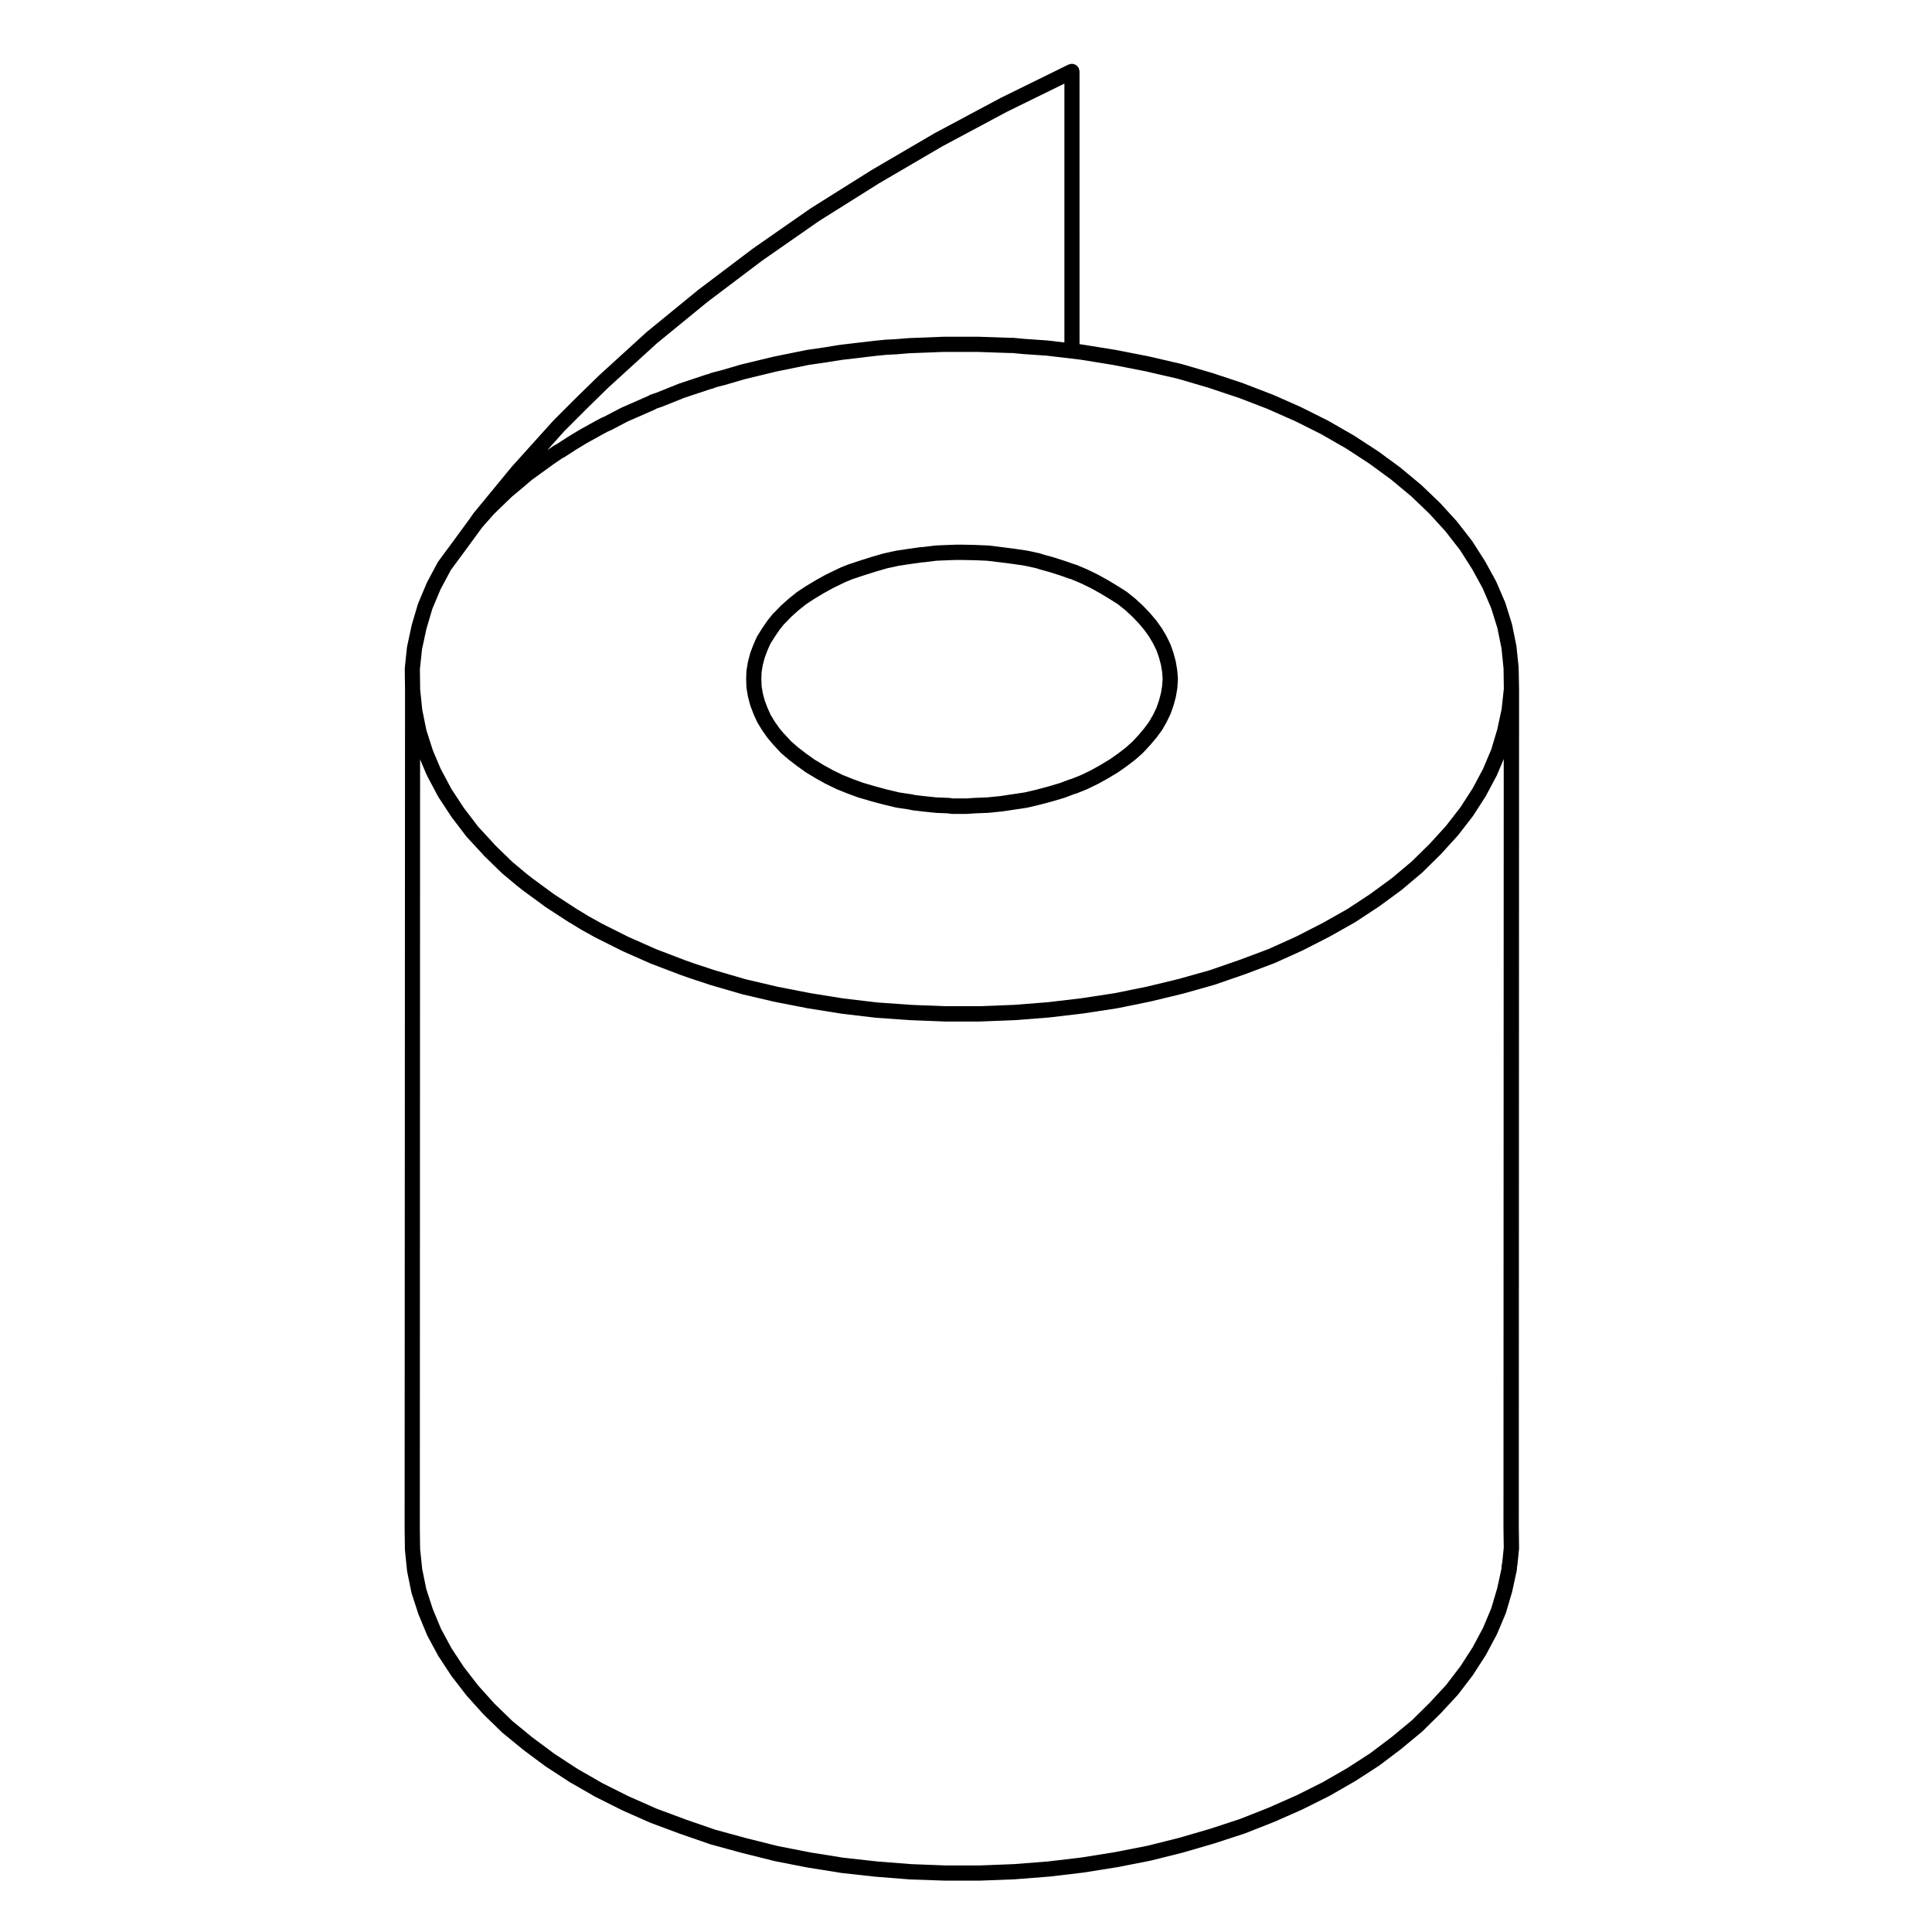 <?xml version="1.0" encoding="UTF-8"?>
<!-- Uploaded to: ICON Repo, www.iconrepo.com, Generator: ICON Repo Mixer Tools -->
<svg fill="#000000" width="800px" height="800px" version="1.1" viewBox="144 144 512 512" xmlns="http://www.w3.org/2000/svg">
 <g>
  <path d="m546.46 321.03c0-0.031-0.02-0.059-0.02-0.09-0.004-0.035 0.012-0.059 0.012-0.098l-0.57-5.527c0-0.035-0.02-0.059-0.031-0.098 0-0.035 0.012-0.066 0-0.102l-1.133-5.598c-0.004-0.035-0.031-0.059-0.039-0.098-0.012-0.039 0-0.074-0.012-0.105l-1.703-5.457c-0.012-0.035-0.039-0.059-0.051-0.098-0.012-0.031-0.012-0.066-0.02-0.102l-2.336-5.43c-0.012-0.035-0.039-0.051-0.055-0.086-0.016-0.031-0.016-0.066-0.031-0.098l-2.832-5.168c-0.012-0.02-0.031-0.031-0.047-0.051-0.012-0.02-0.012-0.047-0.02-0.066l-3.336-5.238c-0.016-0.031-0.047-0.047-0.066-0.07-0.02-0.031-0.023-0.059-0.047-0.086l-3.965-5.106c-0.016-0.02-0.039-0.031-0.059-0.055-0.02-0.02-0.02-0.051-0.039-0.07l-4.398-4.816c-0.016-0.02-0.039-0.023-0.055-0.039-0.016-0.02-0.023-0.047-0.039-0.059l-4.891-4.68c-0.016-0.016-0.039-0.02-0.055-0.035-0.02-0.02-0.031-0.047-0.051-0.059l-5.453-4.527c-0.016-0.016-0.039-0.016-0.051-0.031-0.02-0.016-0.031-0.035-0.051-0.051l-5.809-4.254c-0.016-0.016-0.039-0.016-0.059-0.023-0.016-0.012-0.02-0.023-0.035-0.035l-6.309-4.109c-0.016-0.012-0.031-0.012-0.051-0.02-0.02-0.012-0.031-0.031-0.047-0.039l-6.656-3.824c-0.02-0.012-0.039-0.012-0.059-0.02-0.02-0.012-0.031-0.023-0.047-0.035l-7.082-3.543c-0.012-0.004-0.023-0.004-0.035-0.012-0.02-0.012-0.031-0.023-0.051-0.035l-7.371-3.258c-0.02-0.012-0.039-0.004-0.059-0.016-0.012-0.004-0.02-0.016-0.035-0.02l-7.723-2.973c-0.016-0.004-0.023 0-0.035-0.004-0.02-0.012-0.031-0.023-0.051-0.031l-8.082-2.695c-0.012-0.004-0.031 0-0.039-0.004-0.012-0.004-0.02-0.012-0.031-0.016l-8.223-2.41c-0.02-0.004-0.035 0-0.055-0.004-0.02-0.004-0.039-0.02-0.059-0.023l-8.57-1.984c-0.012-0.004-0.02 0-0.031 0-0.016-0.004-0.023-0.016-0.039-0.016l-8.711-1.703h-0.039c-0.012 0-0.02-0.012-0.031-0.012l-8.785-1.414c-0.012 0-0.023 0.004-0.039 0-0.016 0-0.031-0.016-0.047-0.016l-0.625-0.074-0.004-72.297c0-0.02-0.012-0.031-0.012-0.051-0.004-0.141-0.055-0.277-0.09-0.418-0.031-0.121-0.039-0.25-0.098-0.363-0.012-0.016-0.004-0.035-0.016-0.055-0.047-0.098-0.121-0.152-0.176-0.238-0.09-0.117-0.16-0.246-0.273-0.344-0.086-0.082-0.188-0.125-0.281-0.191-0.125-0.086-0.242-0.16-0.383-0.215-0.105-0.039-0.215-0.051-0.332-0.07-0.121-0.023-0.238-0.074-0.363-0.074-0.023 0-0.047 0.016-0.07 0.016-0.105 0.004-0.215 0.047-0.328 0.066-0.152 0.035-0.301 0.051-0.438 0.109-0.016 0.012-0.035 0.004-0.051 0.016l-18.023 8.859c-0.016 0.004-0.02 0.02-0.039 0.023-0.004 0.004-0.016 0.004-0.023 0.012l-17.359 9.277c-0.012 0.004-0.016 0.016-0.02 0.02-0.016 0.004-0.031 0.004-0.047 0.016l-16.723 9.777c-0.012 0.004-0.016 0.02-0.023 0.023-0.012 0.004-0.016 0.004-0.023 0.012l-16.012 10.055c-0.016 0.012-0.023 0.023-0.039 0.035-0.012 0.012-0.023 0.012-0.039 0.02l-15.164 10.559c-0.012 0.004-0.016 0.02-0.023 0.023-0.012 0.012-0.023 0.012-0.039 0.02l-14.449 10.914c-0.012 0.012-0.016 0.023-0.031 0.035-0.012 0.004-0.02 0.012-0.031 0.016l-13.602 11.117c-0.012 0.012-0.016 0.023-0.031 0.035-0.016 0.016-0.039 0.02-0.055 0.035l-12.75 11.621c-0.012 0.012-0.016 0.023-0.023 0.035-0.004 0.004-0.016 0.012-0.023 0.016l-5.953 5.809s0 0.004-0.004 0.004c0 0.004-0.004 0.004-0.012 0.012l-5.949 5.949c-0.016 0.016-0.016 0.035-0.031 0.047-0.012 0.016-0.031 0.02-0.039 0.035l-10.984 12.188c-0.012 0.012-0.012 0.031-0.023 0.039-0.012 0.016-0.023 0.016-0.035 0.031l-10.137 12.328c-0.02 0.023-0.02 0.055-0.039 0.082-0.016 0.023-0.047 0.035-0.059 0.059l-0.75 1.098-5.008 6.84-0.004 0.004-3.406 4.609c-0.031 0.039-0.035 0.09-0.059 0.125-0.031 0.047-0.074 0.07-0.102 0.117l-2.832 5.316c-0.016 0.031-0.012 0.066-0.023 0.098-0.016 0.031-0.039 0.047-0.051 0.074l-2.262 5.379c-0.016 0.035-0.012 0.074-0.02 0.109-0.016 0.035-0.039 0.059-0.055 0.102l-1.633 5.531c-0.004 0.023 0 0.055-0.004 0.082-0.004 0.023-0.023 0.047-0.031 0.07l-1.199 5.594c-0.004 0.035 0.004 0.07 0 0.105-0.004 0.035-0.023 0.066-0.031 0.105l-0.57 5.457c-0.004 0.047 0.012 0.082 0.012 0.121 0 0.039-0.02 0.074-0.02 0.109l0.074 5.598-0.109 222.09v0.012 0.016l0.074 5.594c0 0.031 0.016 0.059 0.02 0.09 0 0.035-0.012 0.059-0.012 0.098l0.562 5.527c0 0.035 0.023 0.066 0.031 0.102 0.004 0.035-0.004 0.066 0 0.102l1.133 5.531c0.004 0.031 0.035 0.039 0.039 0.07 0.012 0.051 0 0.105 0.016 0.152l1.773 5.453c0.004 0.02 0.031 0.031 0.035 0.051 0.012 0.035 0.004 0.07 0.02 0.102l2.266 5.457c0.012 0.023 0.035 0.035 0.047 0.055 0.02 0.047 0.016 0.098 0.039 0.133l2.832 5.246c0.012 0.023 0.039 0.035 0.055 0.055 0.016 0.031 0.016 0.066 0.035 0.098l3.394 5.168c0.012 0.02 0.035 0.023 0.051 0.047 0.016 0.031 0.02 0.059 0.039 0.086l3.894 5.027c0.016 0.02 0.039 0.023 0.055 0.047 0.016 0.02 0.02 0.051 0.039 0.07l4.394 4.891c0.016 0.016 0.035 0.02 0.051 0.039 0.016 0.016 0.023 0.039 0.039 0.059l4.891 4.746c0.02 0.02 0.051 0.031 0.074 0.051 0.02 0.02 0.031 0.047 0.051 0.066l5.457 4.465c0.012 0.004 0.02 0.004 0.031 0.012 0.016 0.016 0.023 0.035 0.039 0.051l5.805 4.316c0.016 0.012 0.035 0.004 0.051 0.016 0.02 0.016 0.031 0.039 0.055 0.055l6.309 4.109c0.012 0.012 0.031 0.004 0.047 0.016 0.02 0.012 0.031 0.035 0.051 0.047l6.66 3.824c0.016 0.012 0.035 0.004 0.051 0.016 0.02 0.012 0.031 0.031 0.051 0.039l7.082 3.543c0.012 0.004 0.02 0.004 0.031 0.012 0.02 0.004 0.031 0.023 0.051 0.035l7.367 3.258c0.02 0.012 0.039 0.004 0.066 0.016 0.016 0.004 0.031 0.023 0.051 0.031l7.793 2.902c0.012 0.004 0.02 0 0.031 0.004 0.004 0.004 0.012 0.012 0.016 0.012l8.004 2.766c0.023 0.012 0.047 0.004 0.07 0.016 0.02 0.004 0.035 0.02 0.055 0.023l8.293 2.262c0.012 0.004 0.02 0 0.031 0.004 0.004 0 0.004 0.004 0.012 0.004l8.504 2.125c0.02 0.004 0.039 0.004 0.066 0.012 0.016 0 0.023 0.012 0.039 0.016l8.711 1.703c0.02 0.004 0.039 0.004 0.059 0.004 0 0 0.004 0.004 0.012 0.004l8.855 1.414c0.02 0.004 0.047 0.004 0.07 0.004 0.004 0.004 0.016 0.012 0.023 0.012l8.996 0.992c0.02 0.004 0.039 0 0.059 0.004l9.07 0.711c0.023 0 0.051 0.004 0.082 0.004 0.023 0 0.051 0.004 0.082 0.004h0.004l9.078 0.309c0.023 0.004 0.051 0.004 0.082 0.004h9.141c0.023 0 0.055 0 0.082-0.004l9.047-0.348h0.004c0.031 0 0.055-0.004 0.082-0.004h0.004c0.023 0 0.055-0.004 0.082-0.004l9.07-0.711c0.031 0 0.051 0 0.082-0.004l8.996-1.062c0.012 0 0.02-0.012 0.031-0.012 0.016-0.004 0.035 0 0.055-0.004l8.855-1.414s0.004-0.004 0.012-0.004c0.02 0 0.039 0 0.059-0.004l8.711-1.703c0.02-0.004 0.031-0.016 0.039-0.016 0.023-0.004 0.047-0.004 0.07-0.012l8.504-2.125c0.012-0.004 0.016-0.012 0.023-0.016 0.016 0 0.035 0 0.047-0.004l8.293-2.414c0.012-0.004 0.016-0.012 0.02-0.016 0.02 0 0.031 0 0.039-0.004l8.012-2.621c0.016-0.004 0.031-0.02 0.047-0.023 0.023-0.012 0.047-0.004 0.066-0.016l7.723-3.047c0.016-0.004 0.02-0.016 0.035-0.02s0.031-0.004 0.047-0.012l7.371-3.254c0.02-0.012 0.031-0.023 0.051-0.035 0.012-0.004 0.02-0.004 0.035-0.012l7.082-3.543c0.02-0.012 0.035-0.031 0.055-0.039 0.016-0.012 0.031-0.004 0.051-0.016l6.656-3.828c0.02-0.012 0.031-0.031 0.047-0.039 0.02-0.012 0.031-0.004 0.051-0.016l6.227-4.035c0.031-0.02 0.047-0.051 0.07-0.066 0.02-0.016 0.039-0.012 0.055-0.02l5.809-4.394c0.02-0.016 0.023-0.035 0.047-0.051 0.004-0.004 0.02-0.004 0.023-0.012l5.391-4.465c0.02-0.02 0.031-0.047 0.051-0.066s0.055-0.023 0.082-0.051l4.812-4.746c0.016-0.016 0.02-0.031 0.031-0.047 0.012-0.012 0.031-0.016 0.039-0.023l4.457-4.816c0.023-0.023 0.031-0.059 0.055-0.086 0.02-0.023 0.055-0.035 0.074-0.059l3.894-5.106c0.02-0.023 0.02-0.059 0.039-0.086 0.016-0.02 0.039-0.031 0.051-0.051l3.336-5.168c0.02-0.031 0.02-0.066 0.035-0.098 0.016-0.02 0.035-0.031 0.047-0.051l2.832-5.316c0.02-0.035 0.02-0.082 0.039-0.109 0.012-0.023 0.031-0.031 0.039-0.055l2.273-5.387c0.02-0.051 0.012-0.102 0.031-0.141 0.012-0.031 0.039-0.039 0.047-0.07l1.629-5.527c0.012-0.035 0-0.07 0.012-0.105 0-0.016 0.02-0.023 0.023-0.039l1.203-5.527c0.016-0.074-0.004-0.141 0.004-0.215 0.004-0.07 0.047-0.137 0.047-0.211v-0.508l0.059-0.227c0.02-0.055 0.004-0.105 0.016-0.16 0.016-0.066 0.047-0.109 0.055-0.176l0.422-4.254c0.012-0.039-0.012-0.074-0.012-0.109 0-0.035 0.02-0.074 0.02-0.109l-0.07-5.598 0.07-222.02v-0.012-0.016zm-252.92-62.77 5.918-5.918s0-0.004 0.004-0.004l5.879-5.742 12.746-11.617 13.461-11.008 14.449-10.914 15.027-10.465 15.945-10.016 16.723-9.777 0.004-0.004 17.215-9.203 15.164-7.438v68.605l-4.336-0.516c-0.02 0-0.031 0.004-0.051 0.004-0.02-0.004-0.031-0.016-0.051-0.016l-6.152-0.422-2.934-0.281c-0.035-0.004-0.066 0.012-0.102 0.012-0.031 0-0.059-0.02-0.098-0.02h-0.922-0.012l-8.141-0.281c0.012-0.004-0.012-0.004-0.031-0.004h-9.141c-0.016 0-0.031 0.012-0.047 0.012-0.012 0-0.02-0.004-0.031-0.004l-9.141 0.352c-0.016 0-0.023 0.012-0.039 0.012s-0.031-0.004-0.047-0.004l-3.414 0.281-2.754 0.141c-0.016 0-0.023 0.012-0.039 0.012-0.016 0-0.035-0.004-0.055-0.004l-2.832 0.281c-0.004 0-0.012 0.004-0.02 0.004h-0.016l-8.996 1.062c-0.012 0-0.02 0.012-0.035 0.012-0.016 0.004-0.023 0-0.039 0l-1.84 0.289c-0.004 0-0.012 0.004-0.016 0.004h-0.004l-2.125 0.352h-0.004l-4.836 0.707c-0.02 0.004-0.035 0.016-0.055 0.02s-0.039-0.004-0.059 0l-8.711 1.773c-0.012 0-0.02 0.012-0.031 0.016-0.016 0-0.031-0.004-0.047 0l-8.504 2.055c-0.016 0.004-0.023 0.016-0.047 0.02-0.016 0.004-0.031 0-0.047 0.004l-5.301 1.551-1.355 0.336c-0.004 0-0.012 0.004-0.016 0.012-0.012 0-0.02-0.004-0.031 0l-1.273 0.352c-0.133 0.035-0.23 0.117-0.348 0.176l-0.91 0.246c-0.02 0.004-0.035 0.02-0.055 0.023-0.02 0.012-0.039 0.004-0.059 0.012l-7.012 2.336c-0.02 0.004-0.035 0.023-0.059 0.035-0.02 0.004-0.035 0-0.055 0.012l-5.789 2.328-0.742 0.25h-0.004l-0.852 0.281c-0.211 0.07-0.387 0.191-0.555 0.312l-7.203 3.16c-0.02 0.012-0.035 0.031-0.055 0.039-0.02 0.012-0.047 0.012-0.066 0.02l-4.488 2.348-0.453 0.168c-0.047 0.02-0.082 0.055-0.125 0.082-0.039 0.02-0.09 0.016-0.133 0.039l-1.84 0.992-0.004 0.004c-0.004 0.004-0.004 0.004-0.012 0.004l-3.965 2.195c-0.082 0.047-0.133 0.117-0.207 0.172-0.07 0.035-0.156 0.047-0.223 0.086-0.004 0.004-0.004 0.012-0.016 0.016l-2.316 1.402c-0.004 0.004-0.012 0.016-0.02 0.02-0.012 0.004-0.02 0.004-0.031 0.012l-3.316 2.141c-0.031 0.012-0.066 0.004-0.102 0.02-0.07 0.031-0.117 0.086-0.18 0.117-0.066 0.039-0.141 0.047-0.207 0.09l-1.844 1.266zm248.56 299.91-0.09 0.324c-0.031 0.098-0.012 0.188-0.02 0.277-0.016 0.098-0.059 0.172-0.059 0.266v0.57l-1.133 5.211-1.586 5.375-2.18 5.184-2.754 5.164-3.25 5.031-3.805 4.984-4.316 4.66-4.766 4.707-5.234 4.332-5.758 4.352-6.141 3.977-6.566 3.769-6.918 3.465h-0.012l-7.359 3.254-7.629 3.012-7.891 2.586-8.227 2.394-8.379 2.098-8.695 1.699-8.699 1.391h-0.004l-8.996 1.062h-0.004l-8.938 0.699-9.02 0.348h-0.004-9.141-0.004l-9.023-0.348-8.957-0.699-8.988-0.992-8.699-1.391h-0.004l-8.691-1.699-8.379-2.098-8.238-2.246-7.879-2.719c0-0.004 0-0.004-0.004-0.004l-7.707-2.871-7.336-3.25h-0.012l-6.922-3.465-6.586-3.777-6.172-4.027-5.773-4.293-5.332-4.359-4.797-4.656-4.281-4.762-3.828-4.941-3.289-5.008-2.754-5.106-2.18-5.246-1.719-5.285-1.09-5.332-0.551-5.34-0.07-5.496 0.066-203.71 1.727 4.09c0.023 0.066 0.098 0.098 0.125 0.152 0.023 0.086 0.031 0.172 0.07 0.25 0 0.004 0.012 0.012 0.016 0.016 0.004 0.012 0.004 0.023 0.012 0.035l2.832 5.316c0.012 0.023 0.039 0.035 0.055 0.059 0.016 0.031 0.02 0.07 0.039 0.102l3.394 5.168c0.012 0.02 0.035 0.023 0.047 0.047 0.016 0.023 0.02 0.051 0.035 0.074l3.894 5.106c0.016 0.023 0.047 0.031 0.066 0.055 0.023 0.031 0.031 0.066 0.055 0.09l4.188 4.535c0.012 0.016 0.012 0.031 0.016 0.039 0.031 0.051 0.086 0.066 0.121 0.105 0.055 0.07 0.082 0.145 0.145 0.211l4.891 4.746c0.02 0.02 0.047 0.023 0.066 0.039 0.02 0.02 0.023 0.047 0.051 0.066l3.824 3.188c0.004 0.004 0.016 0.004 0.023 0.012 0.012 0.012 0.016 0.02 0.023 0.031l1.633 1.273c0.004 0.004 0.016 0.004 0.023 0.012 0.012 0.004 0.016 0.02 0.023 0.023l5.805 4.254c0.012 0.012 0.023 0.004 0.039 0.016 0.02 0.016 0.031 0.035 0.051 0.051l6.309 4.106c0.066 0.047 0.145 0.031 0.215 0.066 0.047 0.035 0.07 0.082 0.117 0.105l2.551 1.562c0.012 0.004 0.02 0.004 0.031 0.012 0.016 0.012 0.023 0.023 0.039 0.035l3.828 2.125c0.016 0.012 0.031 0.004 0.039 0.012 0.016 0.012 0.02 0.023 0.035 0.031l7.082 3.543c0.012 0.004 0.023 0.004 0.035 0.012 0.016 0.012 0.031 0.023 0.051 0.035l7.367 3.254c0.016 0.004 0.035 0.004 0.051 0.012 0.016 0.012 0.023 0.023 0.047 0.031l7.793 2.977c0.012 0.004 0.023 0 0.039 0.004 0.004 0.004 0.004 0.012 0.012 0.012l2.625 0.926c0.012 0.004 0.02 0 0.023 0.004 0.004 0 0.004 0.004 0.012 0.004l5.379 1.773c0.016 0.004 0.023 0.004 0.039 0.004 0.012 0.004 0.016 0.012 0.023 0.016l8.293 2.414c0.02 0.004 0.039 0.004 0.059 0.012 0.016 0.004 0.023 0.016 0.047 0.02l8.504 1.984c0.016 0.004 0.035 0 0.051 0.004 0.012 0.004 0.016 0.012 0.02 0.012l8.711 1.699c0.02 0.004 0.039 0.004 0.059 0.004 0 0 0.004 0.004 0.012 0.004l8.855 1.414c0.016 0.004 0.035 0 0.051 0.004 0.012 0 0.02 0.012 0.031 0.012l8.996 1.062c0.023 0.004 0.051 0.004 0.074 0.004 0.004 0 0.012 0.004 0.02 0.004l9.07 0.641c0.051 0 0.098 0.004 0.145 0.004h0.004l9.055 0.348c0.023 0.004 0.051 0.004 0.082 0.004h9.141c0.023 0 0.055 0 0.082-0.004l9.047-0.348h0.004c0.031 0 0.055-0.004 0.082-0.004h0.004c0.023 0 0.055-0.004 0.082-0.004l9.07-0.711c0.031 0 0.051 0 0.082-0.004l8.996-1.062c0.004 0 0.016-0.004 0.016-0.004 0.02-0.004 0.035 0 0.051-0.004l8.855-1.352c0.016 0 0.023-0.012 0.039-0.016 0.02 0 0.039 0 0.059-0.004l8.715-1.773c0.004 0 0.012-0.004 0.02-0.012 0.016 0 0.031 0 0.051-0.004l8.504-2.051c0.012-0.004 0.02-0.012 0.031-0.016 0.016 0 0.031 0 0.047-0.004l8.293-2.336c0.02-0.004 0.031-0.02 0.047-0.023 0.023-0.004 0.047-0.004 0.066-0.012l8.012-2.766c0.012-0.004 0.012-0.012 0.02-0.016 0.012-0.004 0.02 0 0.031-0.004l7.723-2.902c0.02-0.012 0.035-0.023 0.059-0.035 0.02-0.012 0.039-0.004 0.059-0.016l7.371-3.332c0.02-0.004 0.031-0.02 0.039-0.031 0.02-0.004 0.035 0 0.051-0.012l7.082-3.617c0.016-0.012 0.02-0.02 0.039-0.031 0.012-0.004 0.02-0.004 0.035-0.012l6.656-3.754c0.031-0.016 0.039-0.039 0.07-0.059 0.016-0.012 0.035-0.004 0.051-0.016l6.238-4.106c0.016-0.012 0.02-0.031 0.039-0.039 0.012-0.012 0.031-0.004 0.039-0.016l5.809-4.254c0.023-0.02 0.039-0.055 0.066-0.074 0.016-0.012 0.031-0.004 0.047-0.016l5.387-4.535c0.02-0.016 0.031-0.039 0.051-0.059 0.02-0.02 0.051-0.023 0.07-0.047l4.812-4.742c0.02-0.016 0.02-0.035 0.039-0.051 0.012-0.016 0.023-0.016 0.039-0.031l4.457-4.891c0.02-0.02 0.031-0.051 0.051-0.074 0.016-0.02 0.039-0.023 0.059-0.051l3.894-5.027c0.02-0.031 0.023-0.066 0.047-0.098 0.016-0.02 0.047-0.031 0.055-0.051l3.336-5.176c0.02-0.031 0.02-0.066 0.035-0.098 0.016-0.02 0.035-0.031 0.047-0.051l2.832-5.316c0.02-0.035 0.02-0.082 0.039-0.109 0.012-0.023 0.031-0.031 0.039-0.055l1.789-4.246-0.07 203.54c0 0.004 0.004 0.012 0.004 0.012 0 0.004-0.004 0.012-0.004 0.016l0.074 5.488zm-0.02-227.47-0.117 1.148-1.168 5.43-1.57 5.269-2.188 5.188-2.754 5.164-3.246 5.031-3.805 4.914-4.336 4.758-4.766 4.688-5.231 4.398-5.773 4.231-6.102 4.019-6.566 3.699-7.031 3.594-7.246 3.269-7.609 2.856-7.945 2.75-8.188 2.309-8.465 2.047-8.559 1.738-8.785 1.34-8.992 1.062h-0.004l-8.938 0.699-9.02 0.348h-0.004-9.141-0.004l-8.984-0.344s-0.004-0.004-0.012-0.004l-9.043-0.641-8.926-1.055h-0.004l-8.695-1.391h-0.004l-8.664-1.688-8.457-1.977-8.152-2.371-5.332-1.754-0.004-0.004-2.559-0.891c-0.004-0.004-0.004-0.012-0.012-0.012l-7.742-2.957-7.32-3.238h-0.004l-6.918-3.461-3.812-2.117-2.488-1.527c-0.023-0.016-0.055-0.016-0.086-0.031s-0.039-0.039-0.07-0.055l-0.176-0.09-6.188-4.031-5.691-4.168s0-0.004-0.004-0.004l-1.578-1.23v-0.004l-3.777-3.148-4.68-4.539-0.02-0.035c-0.031-0.047-0.074-0.066-0.105-0.105-0.035-0.047-0.047-0.102-0.086-0.137l-4.188-4.527-3.812-4.996-3.289-5.008-2.793-5.234-0.09-0.18-2.066-4.887-1.707-5.336-1.09-5.387-0.551-5.352-0.07-5.371 0.551-5.25 1.16-5.394 1.582-5.359 2.176-5.18 2.727-5.106 3.32-4.5c0-0.004 0-0.004 0.004-0.004l4.977-6.805 3.144-3.551 4.715-4.57 2.836-2.359c0.004-0.004 0.004-0.012 0.012-0.016 0.004-0.004 0.012 0 0.012-0.004l2.414-2.066 5.793-4.191 2.277-1.562 0.152-0.059c0.051-0.02 0.055-0.086 0.105-0.105 0.074-0.035 0.16-0.02 0.238-0.07l3.402-2.195 2.289-1.379c0.004-0.004 0.012-0.004 0.016-0.004l0.352-0.215v-0.004l3.891-2.152 1.676-0.91 0.453-0.168c0.047-0.02 0.082-0.055 0.121-0.082 0.035-0.016 0.074-0.004 0.105-0.023l4.531-2.371 7.332-3.215c0.004 0 0.016-0.004 0.02-0.012l0.023-0.012c0.09-0.039 0.152-0.109 0.23-0.168l0.574-0.188 0.004-0.004 0.852-0.289c0.016-0.004 0.031-0.02 0.047-0.023 0.023-0.012 0.047-0.004 0.07-0.016l5.727-2.301 6.926-2.309 0.996-0.273c0.141-0.039 0.246-0.121 0.371-0.188l1.133-0.312s0.004-0.004 0.012-0.004l1.359-0.336c0.012-0.004 0.016-0.012 0.023-0.016 0.016 0 0.031 0 0.051-0.004l5.262-1.543 8.465-2.047 8.586-1.75 4.832-0.699c0.016-0.004 0.023-0.004 0.039-0.004l2.09-0.348h0.016l1.809-0.281 8.914-1.055h0.004l2.832-0.281 2.664-0.137h0.004c0.016-0.004 0.035-0.004 0.055-0.004l3.438-0.281 9.008-0.348h0.004l0.871 0.008h8.285 0.012l8.141 0.281c0.02 0.004 0.051 0.004 0.07 0.004h0.832l2.871 0.277h0.047c0.004 0 0.012 0.004 0.012 0.004l6.125 0.418 6.531 0.77 2.41 0.289h0.016l8.621 1.391 8.688 1.699 8.488 1.965 8.082 2.363c0.004 0.004 0.004 0.004 0.012 0.004l8.07 2.695h0.012l7.531 2.898c0.004 0 0.004 0.004 0.004 0.004l7.371 3.258h0.012l6.922 3.465 6.578 3.777 6.168 4.019 5.777 4.227 5.344 4.445 4.777 4.574 4.297 4.707 3.856 4.957 3.254 5.117 2.754 5.023 2.254 5.266 1.641 5.266 1.094 5.394 0.543 5.352 0.07 5.379z"/>
  <path d="m455.99 321.77c0-0.035-0.02-0.059-0.02-0.098-0.012-0.035 0.004-0.066 0-0.102l-0.352-2.125c-0.004-0.035-0.031-0.059-0.035-0.098-0.004-0.035 0.004-0.066-0.004-0.102l-0.57-2.125c-0.012-0.023-0.023-0.039-0.031-0.059-0.012-0.023-0.004-0.051-0.012-0.074l-0.711-2.055c-0.02-0.039-0.051-0.066-0.066-0.105-0.016-0.039-0.016-0.082-0.031-0.117l-0.988-2.055c-0.012-0.031-0.039-0.047-0.055-0.07-0.016-0.031-0.016-0.059-0.031-0.09l-1.137-1.91c-0.016-0.023-0.039-0.039-0.059-0.066-0.016-0.023-0.016-0.051-0.031-0.074l-1.414-1.988c-0.02-0.023-0.051-0.035-0.066-0.059-0.016-0.02-0.023-0.051-0.039-0.07l-1.559-1.84c-0.016-0.02-0.035-0.023-0.055-0.039-0.016-0.02-0.02-0.047-0.035-0.059l-1.773-1.84c-0.016-0.016-0.035-0.02-0.047-0.035-0.02-0.016-0.023-0.035-0.039-0.051l-1.914-1.773c-0.02-0.016-0.047-0.02-0.066-0.039-0.02-0.016-0.023-0.039-0.047-0.055l-2.125-1.703c-0.031-0.023-0.066-0.031-0.098-0.051-0.031-0.02-0.051-0.059-0.086-0.082l-2.336-1.484c-0.012-0.004-0.02-0.004-0.031-0.012l-0.016-0.016-2.481-1.492c-0.016-0.004-0.023-0.004-0.035-0.016-0.012-0.004-0.02-0.016-0.031-0.02l-2.551-1.414c-0.02-0.012-0.039-0.012-0.059-0.016-0.016-0.012-0.02-0.023-0.039-0.035l-2.762-1.344c-0.016-0.004-0.031-0.004-0.047-0.012-0.02-0.012-0.031-0.023-0.051-0.035l-2.789-1.176c-0.059-0.031-0.125-0.02-0.195-0.039-0.059-0.02-0.109-0.066-0.176-0.082l-0.211-0.047-2.516-0.875c-0.012-0.004-0.02 0-0.023-0.004-0.016-0.004-0.02-0.012-0.031-0.016l-3.117-0.988c-0.016-0.004-0.023 0-0.039-0.004s-0.023-0.016-0.039-0.02l-2.309-0.629-0.77-0.262c-0.035-0.016-0.074-0.004-0.105-0.016-0.031-0.012-0.066-0.035-0.105-0.047l-3.254-0.711c-0.023-0.004-0.051 0.004-0.07 0-0.023-0.004-0.039-0.02-0.066-0.023l-3.332-0.492h-0.02c-0.012 0-0.012-0.004-0.02-0.004l-3.324-0.43c-0.012 0-0.012-0.004-0.02-0.004l-3.465-0.422c-0.035-0.004-0.066 0.012-0.098 0.004-0.023 0-0.047-0.016-0.07-0.016l-3.406-0.141s-0.004 0.004-0.012 0.004c-0.012-0.004-0.02-0.012-0.035-0.012l-3.465-0.07c-0.004 0-0.012 0.004-0.016 0.004-0.012 0-0.016-0.004-0.023-0.004h-1.629c-0.012 0-0.023 0.004-0.035 0.012-0.012 0-0.02-0.012-0.035-0.004l-1.914 0.07h-0.004-0.004l-3.402 0.141c-0.023 0-0.047 0.016-0.074 0.02-0.031 0.004-0.059-0.012-0.09-0.004l-3.25 0.402h-0.262c-0.051 0-0.09 0.023-0.141 0.031-0.051 0.004-0.09-0.016-0.141-0.012l-3.043 0.43c-0.004 0-0.012 0.004-0.016 0.004l-3.332 0.492c-0.02 0.004-0.039 0.02-0.059 0.023-0.023 0.004-0.047-0.004-0.07 0l-3.254 0.711c-0.023 0.004-0.039 0.023-0.066 0.031-0.02 0.004-0.047 0-0.066 0.004l-3.188 0.926c-0.012 0.004-0.016 0.012-0.02 0.012-0.012 0.004-0.016 0-0.023 0.004l-3.117 0.988c-0.004 0-0.012 0.004-0.016 0.012h-0.016l-2.973 0.992c-0.02 0.004-0.031 0.02-0.051 0.031-0.02 0.004-0.039 0-0.059 0.012l-1.773 0.711c-0.016 0.004-0.023 0.023-0.047 0.031-0.02 0.012-0.039 0.004-0.059 0.016l-1.062 0.5c-0.004 0.004-0.012 0.012-0.016 0.012 0 0.004-0.004 0.004-0.012 0.004l-2.766 1.344c-0.016 0.012-0.023 0.023-0.039 0.031-0.02 0.012-0.039 0.012-0.059 0.02l-2.551 1.414c-0.012 0.004-0.016 0.016-0.023 0.023-0.012 0.004-0.02 0.004-0.031 0.012l-2.481 1.492c-0.012 0.004-0.016 0.016-0.023 0.023-0.016 0.004-0.031 0.004-0.039 0.016l-2.266 1.484c-0.031 0.02-0.047 0.051-0.07 0.07-0.023 0.02-0.059 0.023-0.086 0.047l-2.125 1.703c-0.016 0.016-0.023 0.035-0.039 0.051-0.016 0.012-0.031 0.016-0.047 0.023l-1.984 1.773c-0.02 0.016-0.023 0.039-0.047 0.059-0.02 0.02-0.047 0.023-0.066 0.047l-1.633 1.699c-0.07 0.059-0.141 0.105-0.207 0.172-0.035 0.039-0.09 0.059-0.121 0.105l-1.484 1.84c-0.016 0.02-0.02 0.051-0.035 0.07-0.016 0.023-0.047 0.039-0.066 0.066l-1.352 1.988c-0.004 0.012-0.004 0.02-0.012 0.031-0.004 0.012-0.016 0.016-0.023 0.023l-1.203 1.91c-0.023 0.039-0.023 0.09-0.051 0.133-0.02 0.035-0.055 0.059-0.074 0.102l-0.492 1.062c-0.004 0.012 0 0.02-0.004 0.023 0 0.012-0.012 0.016-0.016 0.023l-0.43 0.992c-0.004 0.016 0 0.031-0.012 0.047-0.004 0.016-0.02 0.023-0.023 0.039l-0.777 2.055c-0.012 0.035-0.004 0.07-0.016 0.102-0.012 0.039-0.035 0.066-0.047 0.102l-0.562 2.125c-0.012 0.035 0 0.07-0.004 0.105-0.004 0.031-0.031 0.055-0.035 0.086l-0.352 2.125c-0.004 0.047 0.012 0.086 0.004 0.125-0.004 0.039-0.031 0.086-0.031 0.125l-0.074 1.984c0 0.023 0.012 0.051 0.012 0.074s-0.012 0.047-0.012 0.07l0.074 2.125c0 0.051 0.023 0.09 0.031 0.133 0.004 0.039-0.012 0.086-0.004 0.125l0.352 2.125c0.004 0.023 0.023 0.035 0.031 0.055 0.004 0.047-0.004 0.09 0.004 0.133l0.562 2.125c0.004 0.023 0.035 0.039 0.039 0.066 0.012 0.047 0.004 0.09 0.02 0.133l0.777 2.051c0.004 0.016 0.02 0.02 0.023 0.035 0.012 0.023 0.004 0.051 0.016 0.074l0.922 2.055c0.016 0.031 0.047 0.047 0.066 0.074 0.023 0.051 0.023 0.105 0.055 0.152l1.203 1.984c0.012 0.02 0.031 0.023 0.039 0.039 0.016 0.023 0.016 0.051 0.031 0.074l1.352 1.914c0.016 0.023 0.047 0.031 0.066 0.055 0.016 0.023 0.02 0.055 0.039 0.082l1.133 1.352c0 0.004 0.004 0.004 0.012 0.004 0.004 0.012 0.004 0.02 0.012 0.023l0.43 0.492c0.004 0.012 0.02 0.012 0.023 0.02 0.004 0.012 0.004 0.016 0.016 0.023l1.773 1.914c0.023 0.023 0.059 0.035 0.086 0.059 0.031 0.035 0.047 0.074 0.082 0.105l1.984 1.703c0.012 0.012 0.031 0.004 0.039 0.016 0.02 0.016 0.023 0.039 0.047 0.055l2.125 1.629c0.004 0.004 0.012 0 0.02 0.004 0.012 0.012 0.016 0.023 0.031 0.035l2.266 1.629c0.02 0.016 0.047 0.012 0.066 0.02 0.031 0.023 0.051 0.059 0.086 0.082l1.199 0.711h0.012l1.246 0.762c0.012 0.004 0.02 0.004 0.031 0.012 0.016 0.012 0.023 0.023 0.039 0.035l2.551 1.414c0.016 0.012 0.035 0.004 0.051 0.016 0.016 0.012 0.023 0.023 0.047 0.035l2.766 1.344c0.02 0.012 0.039 0.004 0.066 0.016 0.023 0.012 0.039 0.035 0.066 0.047l2.832 1.137c0.012 0.004 0.02 0 0.031 0.004s0.016 0.012 0.02 0.016l2.691 0.988c0.035 0.016 0.07 0.012 0.102 0.02 0.031 0.012 0.051 0.031 0.086 0.039l0.215 0.059 3.117 0.922c0.012 0.004 0.02 0 0.031 0.004 0.004 0 0.012 0.012 0.02 0.012l3.188 0.852c0.016 0.004 0.023 0 0.039 0.004 0.004 0 0.004 0.004 0.012 0.004l2.953 0.707c0.004 0 0.004 0.004 0.012 0.004l0.281 0.07c0.047 0.012 0.086 0.012 0.125 0.016 0.02 0.004 0.035 0.016 0.055 0.02l3.231 0.484 0.973 0.207c0.047 0.012 0.098 0.012 0.141 0.016 0.016 0 0.023 0.016 0.047 0.016l2.41 0.289c0.02 0.004 0.047 0 0.066 0.004l3.367 0.348c0.039 0.004 0.082 0.004 0.121 0.012h0.004l0.023 0.012c0.016 0 0.035 0.004 0.051 0.004h0.004l3.168 0.125 0.832 0.125c0.105 0.016 0.207 0.023 0.309 0.023h3.898c0.047 0 0.086-0.004 0.133-0.004l2.195-0.141s0.004 0 0.004-0.004l3.254-0.125h0.012c0.016 0 0.031-0.004 0.051-0.004h0.031 0.012c0.039-0.004 0.082-0.004 0.117-0.012l3.465-0.352c0.012 0 0.012-0.004 0.016-0.004 0.023 0 0.051 0 0.074-0.004l1.477-0.215h0.031l1.84-0.281 3.324-0.5c0.02-0.004 0.035-0.016 0.055-0.02 0.035-0.012 0.074-0.004 0.109-0.016l3.254-0.777s0.004-0.004 0.012-0.004c0.016-0.004 0.031 0 0.039-0.004l3.188-0.852c0.012 0 0.016-0.012 0.02-0.012 0.016-0.004 0.023 0 0.035-0.004l3.117-0.922c0.023-0.004 0.047-0.023 0.066-0.035 0.031-0.012 0.055-0.004 0.082-0.016l2.457-0.938 0.188-0.035c0.059-0.012 0.105-0.051 0.16-0.07 0.07-0.02 0.137-0.016 0.203-0.039l2.832-1.137c0.031-0.012 0.047-0.035 0.07-0.047 0.02-0.012 0.047-0.004 0.066-0.016l2.762-1.344c0.02-0.012 0.031-0.031 0.051-0.035 0.016-0.012 0.031-0.004 0.051-0.016l2.551-1.414c0.016-0.004 0.02-0.02 0.031-0.023 0.012-0.004 0.023-0.004 0.035-0.012l2.481-1.492c0.023-0.016 0.039-0.039 0.066-0.059 0.016-0.012 0.035-0.004 0.051-0.016l2.336-1.629c0.016-0.012 0.023-0.031 0.047-0.047 0.012-0.004 0.02-0.004 0.031-0.012l2.125-1.629c0.031-0.02 0.039-0.055 0.07-0.074 0.012-0.016 0.031-0.012 0.047-0.02l1.914-1.703c0.031-0.023 0.039-0.059 0.059-0.086 0.031-0.02 0.059-0.031 0.082-0.055l1.773-1.914c0.016-0.012 0.02-0.031 0.031-0.039 0.012-0.016 0.023-0.02 0.035-0.031l1.559-1.84c0.016-0.02 0.02-0.039 0.035-0.059 0.012-0.02 0.031-0.023 0.047-0.039l1.414-1.914c0.031-0.039 0.035-0.086 0.059-0.125 0.02-0.031 0.055-0.039 0.074-0.07l1.133-1.984c0.02-0.031 0.02-0.059 0.031-0.086 0.012-0.02 0.031-0.023 0.039-0.047l0.988-2.055c0.023-0.051 0.02-0.102 0.039-0.145 0.012-0.031 0.039-0.039 0.051-0.07l0.711-2.051c0.012-0.031 0.004-0.066 0.016-0.098 0-0.02 0.02-0.023 0.031-0.047l0.57-2.125c0.012-0.047 0-0.09 0.004-0.133 0.004-0.023 0.031-0.035 0.035-0.059l0.352-2.125c0.004-0.035-0.012-0.07-0.004-0.105 0.004-0.035 0.023-0.066 0.023-0.102l0.137-2.125c0.004-0.047-0.016-0.086-0.016-0.133s0.02-0.086 0.016-0.133zm-4.012 4.004-0.324 1.945-0.523 1.953-0.645 1.875-0.902 1.879-1.059 1.832-1.305 1.77-1.484 1.758-1.664 1.797-1.789 1.586-2.023 1.559-2.242 1.562-2.418 1.457-2.457 1.367-2.625 1.273-2.684 1.078c-0.023 0.004-0.055-0.004-0.086 0-0.059 0.012-0.105 0.051-0.156 0.066-0.059 0.02-0.117 0.012-0.172 0.031l-2.539 0.957-3.027 0.898-3.168 0.848c-0.004 0-0.012 0.004-0.012 0.004l-3.106 0.727-3.254 0.488h-0.012l-1.84 0.281s0 0.004-0.004 0.004l-1.445 0.207-3.332 0.336-3.359 0.137c-0.004 0-0.012 0.004-0.016 0.004-0.012 0-0.02-0.004-0.031-0.004l-2.117 0.137h-3.688l-0.762-0.117c-0.039-0.004-0.082 0.012-0.121 0.004-0.035 0-0.07-0.023-0.105-0.023l-3.344-0.137-3.289-0.336c-0.004 0-0.004-0.004-0.012-0.004l-2.301-0.273-0.91-0.195c-0.02-0.004-0.047 0.004-0.07 0-0.02-0.004-0.035-0.016-0.055-0.02l-3.332-0.5h-0.02c-0.023-0.004-0.051-0.031-0.074-0.035h-0.016l-2.91-0.695c-0.004 0-0.004-0.004-0.012-0.004l-3.168-0.848-3.082-0.91c-0.039-0.012-0.082 0-0.121-0.012-0.012-0.004-0.02-0.016-0.031-0.02l-2.637-0.969-2.781-1.117-2.609-1.266-2.527-1.406-1.203-0.734s-0.004 0-0.004-0.004c-0.012-0.004-0.012-0.012-0.02-0.016l-1.113-0.66-2.203-1.578s-0.004 0-0.004-0.004l-1.996-1.527-1.898-1.633-1.637-1.762v-0.004l-0.469-0.488c0-0.004-0.004-0.004-0.004-0.004l-1.027-1.223-1.281-1.812-1.102-1.82-0.84-1.883-0.715-1.891-0.52-1.949-0.312-1.883-0.066-1.93 0.066-1.793 0.312-1.883 0.52-1.949 0.727-1.926 0.398-0.922 0.418-0.898 1.148-1.812 1.273-1.883 1.215-1.508c0.047-0.039 0.105-0.066 0.145-0.105 0.004-0.004 0.012-0.004 0.016-0.012l1.727-1.789 1.844-1.652 2.035-1.629 2.191-1.438 2.379-1.43 2.504-1.391 2.648-1.289h0.004l1.031-0.484 1.648-0.66 2.887-0.961 3.098-0.984 3.078-0.891 3.129-0.684 3.219-0.48h0.035l3.031-0.43c0.023 0.004 0.055 0.02 0.086 0.02 0.082 0 0.168-0.004 0.246-0.02l3.309-0.414 3.238-0.133h0.004c0.016 0 0.035 0 0.051-0.004h0.035l1.82-0.066h0.012 1.586l3.465 0.07h0.039 0.004l3.195 0.133 3.438 0.418c0.016 0 0.031 0 0.051 0.004l3.231 0.414 3.266 0.484 3.09 0.676 0.734 0.246c0.02 0.004 0.039 0.004 0.059 0.012 0.02 0.004 0.031 0.02 0.051 0.023l2.332 0.641 3.043 0.957 2.57 0.91c0.102 0.035 0.195 0.031 0.293 0.051l2.781 1.18 2.609 1.27 2.457 1.367 2.422 1.457c0.004 0 0.004 0.004 0.004 0.004l2.254 1.43 1.98 1.582 1.828 1.699 1.672 1.738 1.445 1.715 1.328 1.855 1.055 1.785 0.906 1.844 0.656 1.895 0.523 1.945 0.324 1.945 0.121 1.754z"/>
 </g>
</svg>